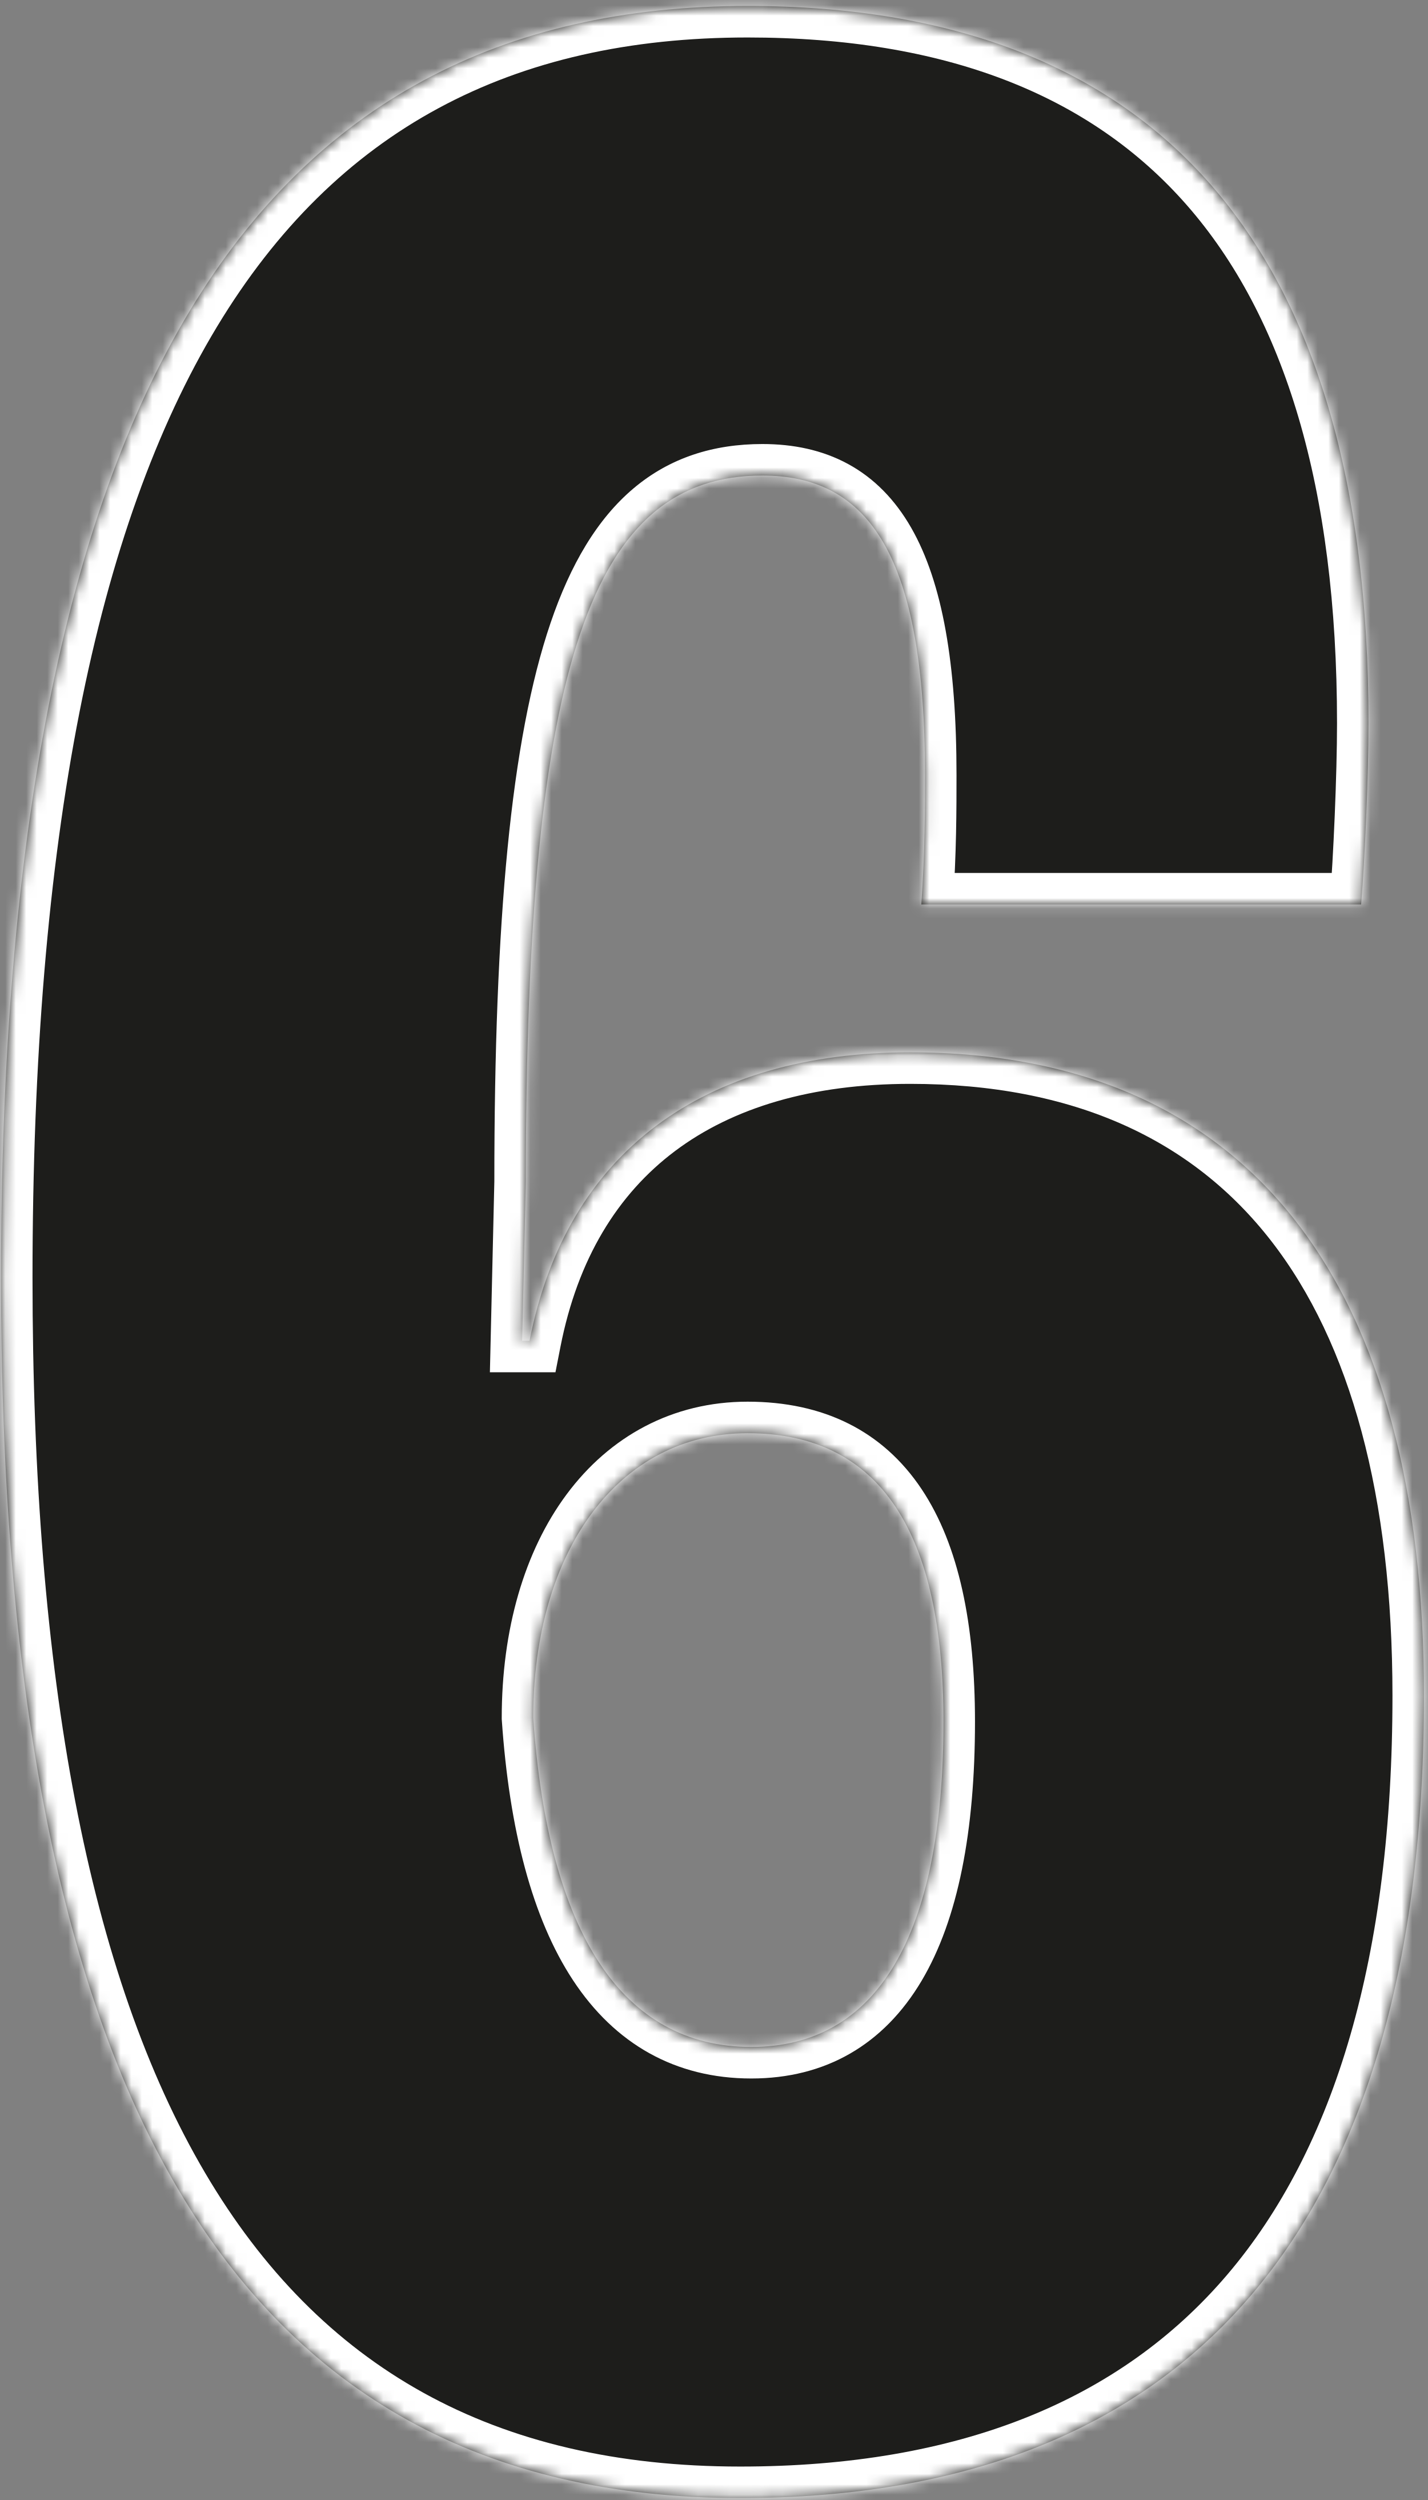 <svg width="136" height="238" viewBox="0 0 136 238" fill="none" xmlns="http://www.w3.org/2000/svg">
<rect x="0" y="0" width="136" height="238" fill="#808080" stroke="none"/>
<mask id="path-1-inside-1_4107_534" fill="white">
<path d="M70.496 237.816C21.568 237.816 0.096 198.04 0.096 121.656C0.096 37.528 24.384 0.568 71.2 0.568C109.92 0.568 130.336 23.096 130.336 68.856C130.336 73.784 129.984 81.88 129.632 86.104H87.744C88.096 81.176 88.096 76.952 88.096 73.784C88.096 53.016 82.816 45.272 72.608 45.272C56.416 45.272 50.08 62.872 50.08 112.504L49.728 127.64H50.432C53.952 109.688 66.976 100.184 86.688 100.184C119.424 100.184 135.616 122.712 135.616 161.432C135.616 211.768 113.44 237.816 70.496 237.816ZM71.552 194.872C83.52 194.872 89.856 184.312 89.856 163.896C89.856 145.944 83.872 136.44 71.2 136.44C58.88 136.44 50.784 147.704 50.784 163.544C52.192 183.96 59.232 194.872 71.552 194.872Z"/>
</mask>
<path d="M70.496 237.816C21.568 237.816 0.096 198.04 0.096 121.656C0.096 37.528 24.384 0.568 71.2 0.568C109.92 0.568 130.336 23.096 130.336 68.856C130.336 73.784 129.984 81.88 129.632 86.104H87.744C88.096 81.176 88.096 76.952 88.096 73.784C88.096 53.016 82.816 45.272 72.608 45.272C56.416 45.272 50.08 62.872 50.08 112.504L49.728 127.64H50.432C53.952 109.688 66.976 100.184 86.688 100.184C119.424 100.184 135.616 122.712 135.616 161.432C135.616 211.768 113.44 237.816 70.496 237.816ZM71.552 194.872C83.52 194.872 89.856 184.312 89.856 163.896C89.856 145.944 83.872 136.44 71.2 136.44C58.88 136.44 50.784 147.704 50.784 163.544C52.192 183.96 59.232 194.872 71.552 194.872Z" fill="#1D1D1B"/>
<path d="M129.632 86.104V89.104H132.392L132.622 86.353L129.632 86.104ZM87.744 86.104L84.752 85.89L84.522 89.104H87.744V86.104ZM50.08 112.504L53.079 112.574L53.08 112.539V112.504H50.08ZM49.728 127.64L46.729 127.57L46.657 130.64H49.728V127.64ZM50.432 127.64V130.64H52.901L53.376 128.217L50.432 127.64ZM50.784 163.544H47.784V163.647L47.791 163.75L50.784 163.544ZM70.496 237.816V234.816C47.031 234.816 30.446 225.38 19.533 206.857C8.459 188.061 3.096 159.674 3.096 121.656H0.096H-2.904C-2.904 160.022 2.469 189.715 14.363 209.903C26.418 230.364 45.033 240.816 70.496 240.816V237.816ZM0.096 121.656H3.096C3.096 79.773 9.161 50.166 20.66 31.114C31.997 12.332 48.753 3.568 71.2 3.568V0.568V-2.432C46.831 -2.432 28.035 7.284 15.524 28.014C3.175 48.474 -2.904 79.411 -2.904 121.656H0.096ZM71.2 0.568V3.568C89.971 3.568 103.816 9.009 113.031 19.529C122.311 30.122 127.336 46.361 127.336 68.856H130.336H133.336C133.336 45.591 128.153 27.686 117.545 15.575C106.872 3.391 91.149 -2.432 71.2 -2.432V0.568ZM130.336 68.856H127.336C127.336 73.701 126.987 81.713 126.642 85.855L129.632 86.104L132.622 86.353C132.981 82.046 133.336 73.867 133.336 68.856H130.336ZM129.632 86.104V83.104H87.744V86.104V89.104H129.632V86.104ZM87.744 86.104L90.736 86.318C91.097 81.273 91.096 76.954 91.096 73.784H88.096H85.096C85.096 76.95 85.095 81.079 84.752 85.89L87.744 86.104ZM88.096 73.784H91.096C91.096 63.271 89.782 55.485 86.783 50.249C85.247 47.566 83.25 45.522 80.768 44.171C78.302 42.83 75.54 42.272 72.608 42.272V45.272V48.272C74.78 48.272 76.505 48.682 77.901 49.442C79.28 50.192 80.517 51.382 81.577 53.231C83.77 57.059 85.096 63.529 85.096 73.784H88.096ZM72.608 45.272V42.272C67.97 42.272 63.818 43.552 60.321 46.506C56.888 49.406 54.337 53.709 52.432 59.31C48.649 70.428 47.08 87.681 47.08 112.504H50.08H53.08C53.08 87.695 54.679 71.332 58.112 61.242C59.815 56.239 61.884 53.04 64.193 51.089C66.438 49.192 69.15 48.272 72.608 48.272V45.272ZM50.08 112.504L47.081 112.434L46.729 127.57L49.728 127.64L52.727 127.71L53.079 112.574L50.08 112.504ZM49.728 127.64V130.64H50.432V127.64V124.64H49.728V127.64ZM50.432 127.64L53.376 128.217C55.015 119.859 58.806 113.691 64.288 109.58C69.802 105.445 77.302 103.184 86.688 103.184V100.184V97.184C76.362 97.184 67.494 99.675 60.688 104.78C53.85 109.909 49.369 117.469 47.488 127.063L50.432 127.64ZM86.688 100.184V103.184C102.302 103.184 113.586 108.514 121.059 118.129C128.631 127.87 132.616 142.423 132.616 161.432H135.616H138.616C138.616 141.721 134.505 125.65 125.797 114.447C116.99 103.118 103.81 97.184 86.688 97.184V100.184ZM135.616 161.432H132.616C132.616 186.222 127.147 204.503 116.877 216.554C106.68 228.519 91.341 234.816 70.496 234.816V237.816V240.816C92.595 240.816 109.816 234.089 121.443 220.446C132.997 206.889 138.616 186.978 138.616 161.432H135.616ZM71.552 194.872V197.872C78.614 197.872 84.161 194.657 87.772 188.571C91.253 182.703 92.856 174.325 92.856 163.896H89.856H86.856C86.856 173.883 85.291 180.993 82.612 185.509C80.063 189.807 76.458 191.872 71.552 191.872V194.872ZM89.856 163.896H92.856C92.856 154.681 91.338 147.114 87.776 141.772C84.072 136.215 78.41 133.44 71.2 133.44V136.44V139.44C76.662 139.44 80.328 141.417 82.784 145.1C85.383 148.998 86.856 155.159 86.856 163.896H89.856ZM71.2 136.44V133.44C64.02 133.44 58.05 136.764 53.964 142.263C49.927 147.696 47.784 155.146 47.784 163.544H50.784H53.784C53.784 156.102 55.689 150 58.78 145.841C61.822 141.748 66.06 139.44 71.2 139.44V136.44ZM50.784 163.544L47.791 163.75C48.511 174.187 50.686 182.614 54.57 188.514C58.568 194.587 64.324 197.872 71.552 197.872V194.872V191.872C66.46 191.872 62.536 189.701 59.582 185.214C56.514 180.554 54.465 173.317 53.777 163.338L50.784 163.544Z" fill="white" mask="url(#path-1-inside-1_4107_534)"/>
</svg>
